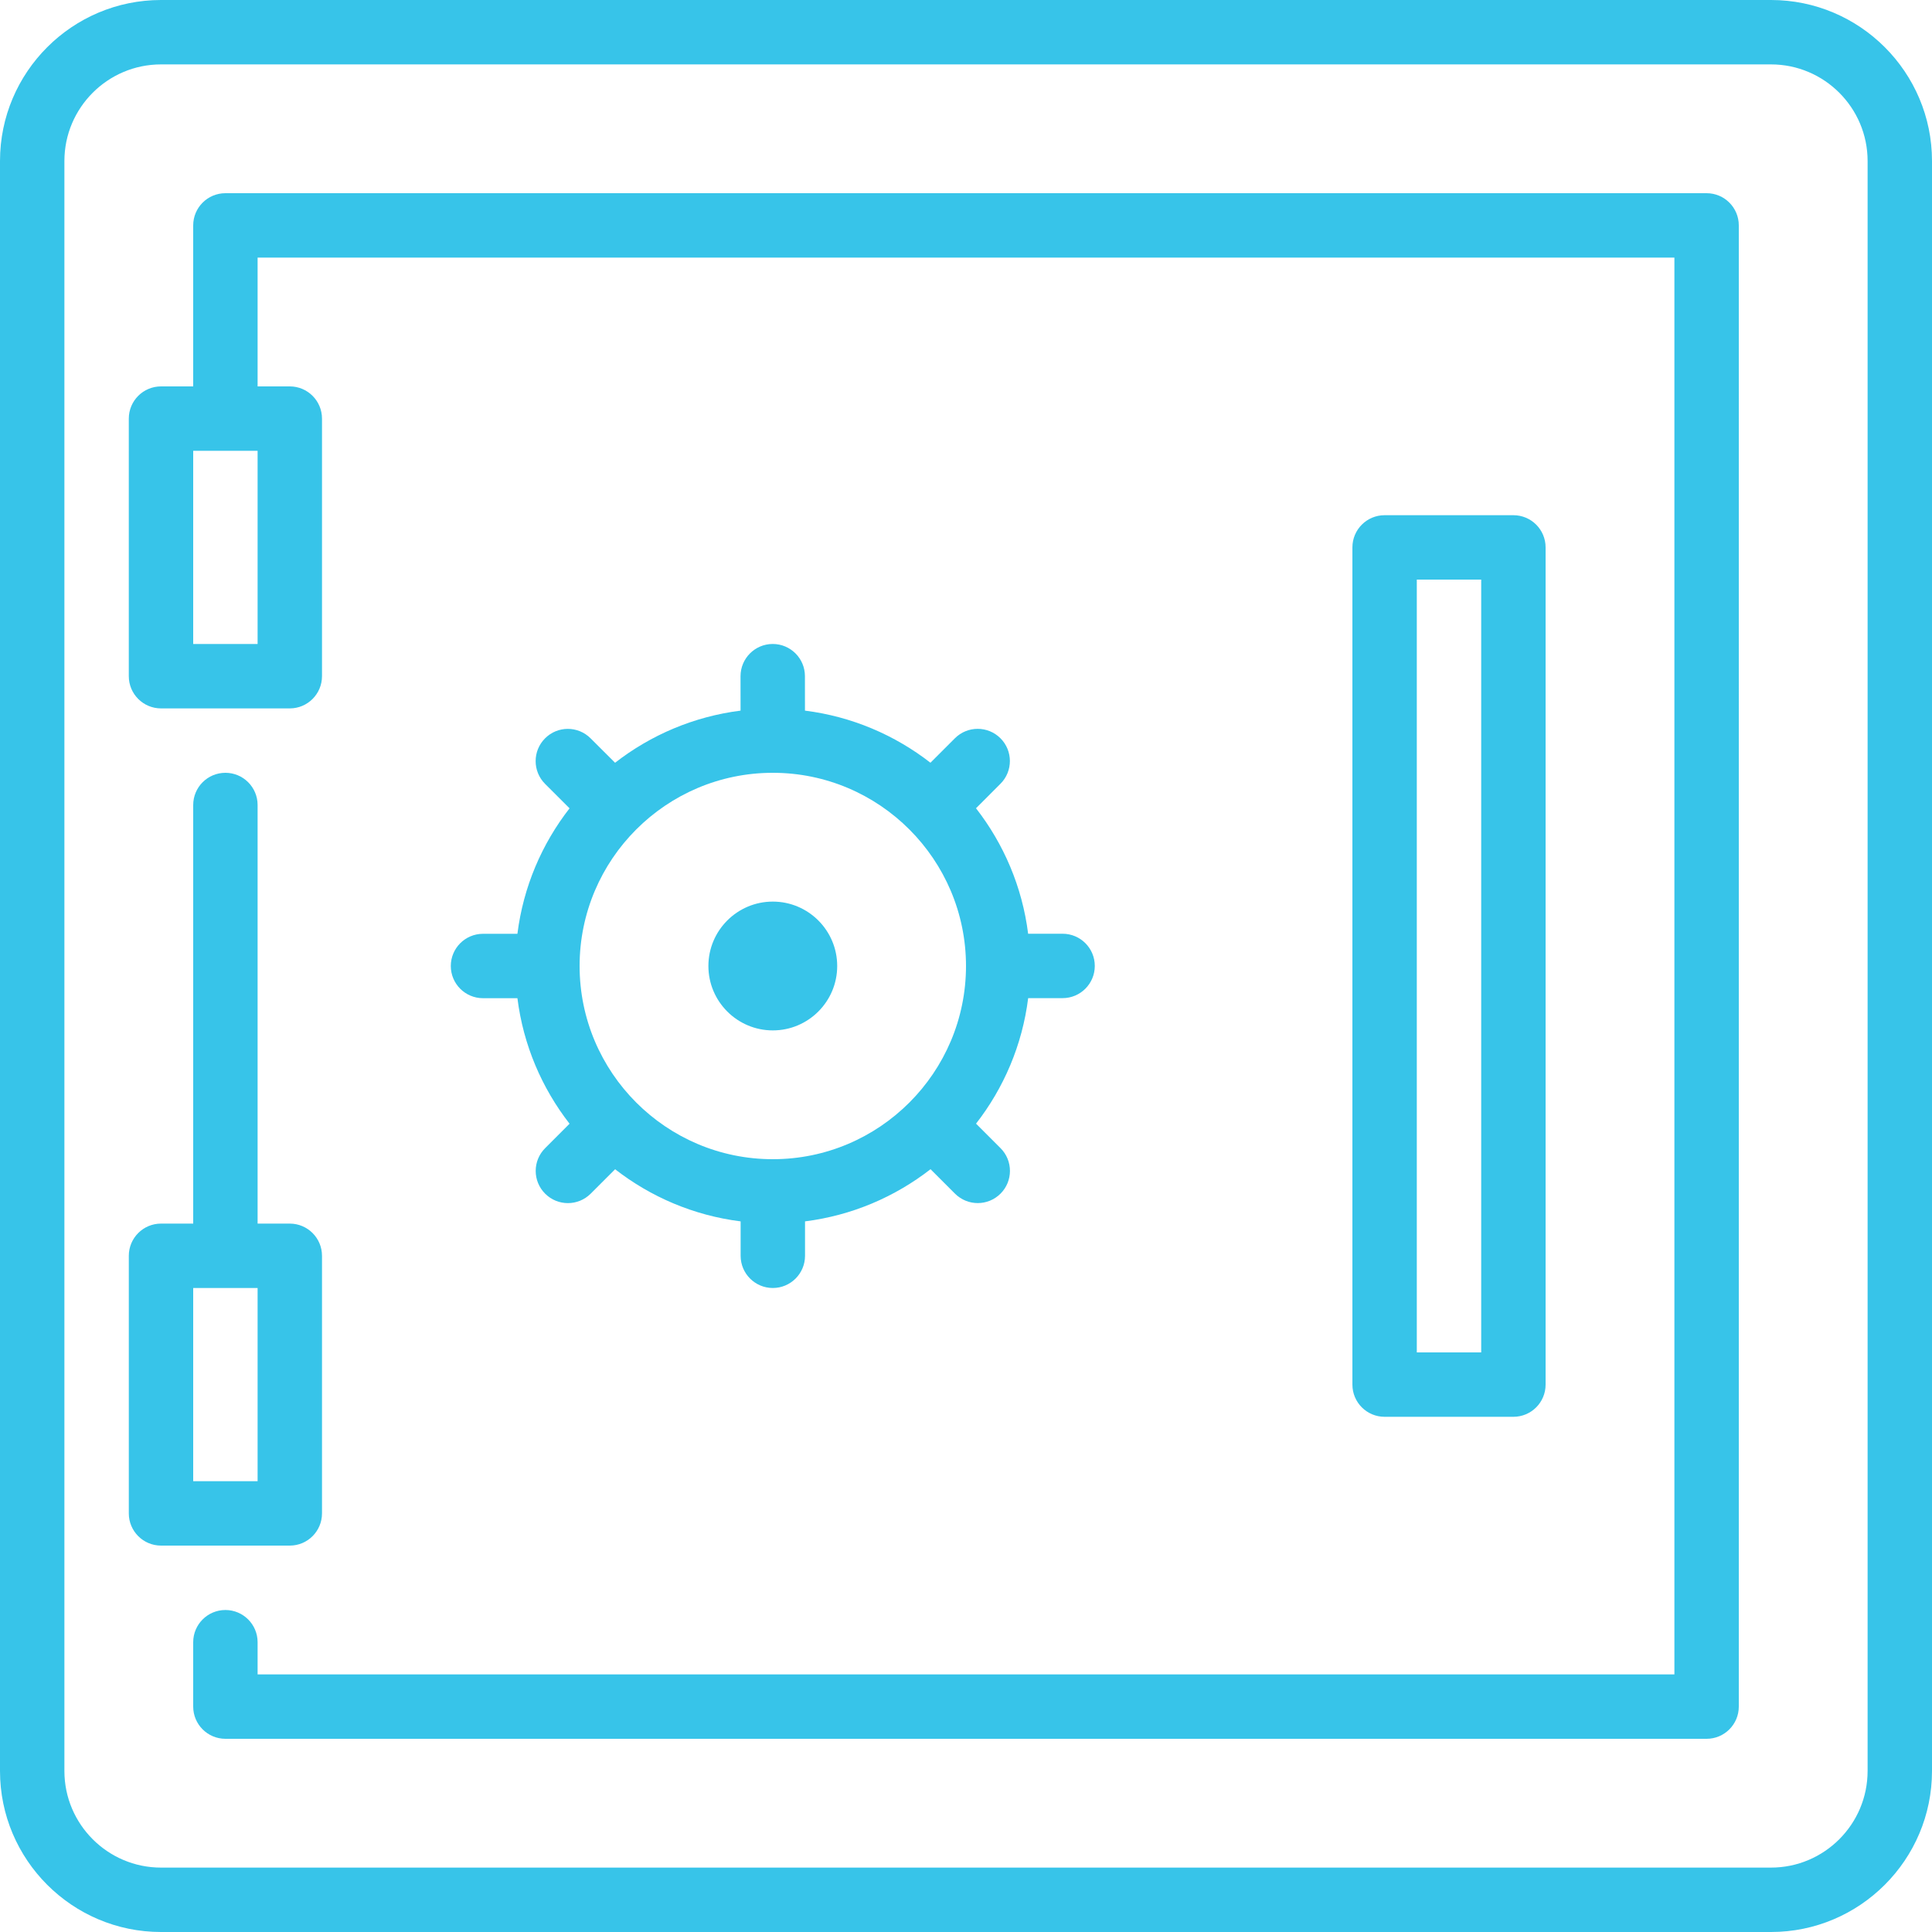 <?xml version="1.0" encoding="iso-8859-1"?>
<!-- Generator: Adobe Illustrator 19.0.0, SVG Export Plug-In . SVG Version: 6.00 Build 0)  -->
<svg version="1.1" fill="#37c4e9" d="Layer_1" xmlns="http://www.w3.org/2000/svg" xmlns:xlink="http://www.w3.org/1999/xlink" x="0px" y="0px"
	 viewBox="0 0 512 512" style="enable-background:new 0 0 512 512;" xml:space="preserve">
<g>
	<g>
		<g>
			<path d="M452.267,51.2H59.733c-4.71,0-8.533,3.823-8.533,8.533V102.4h-8.533c-4.71,0-8.533,3.823-8.533,8.533V179.2
				c0,4.71,3.823,8.533,8.533,8.533H76.8c4.71,0,8.533-3.823,8.533-8.533v-68.267c0-4.71-3.823-8.533-8.533-8.533h-8.533V68.267
				h375.467v375.467H68.267V435.2c0-4.71-3.823-8.533-8.533-8.533S51.2,430.49,51.2,435.2v17.067c0,4.71,3.823,8.533,8.533,8.533
				h392.533c4.719,0,8.533-3.823,8.533-8.533V59.733C460.8,55.023,456.986,51.2,452.267,51.2z M68.267,170.667H51.2v-51.2h17.067
				V170.667z"/>
			<path d="M85.333,401.067V332.8c0-4.71-3.823-8.533-8.533-8.533h-8.533V213.333c0-4.71-3.823-8.533-8.533-8.533
				s-8.533,3.823-8.533,8.533v110.933h-8.533c-4.71,0-8.533,3.823-8.533,8.533v68.267c0,4.71,3.823,8.533,8.533,8.533H76.8
				C81.51,409.6,85.333,405.777,85.333,401.067z M68.267,392.533H51.2v-51.2h17.067V392.533z"/>
			<path d="M469.333,0H42.667C19.14,0,0,19.14,0,42.667v426.667C0,492.86,19.14,512,42.667,512h426.667
				C492.86,512,512,492.86,512,469.333V42.667C512,19.14,492.86,0,469.333,0z M494.933,469.333c0,14.114-11.486,25.6-25.6,25.6
				H42.667c-14.114,0-25.6-11.486-25.6-25.6V42.667c0-14.114,11.486-25.6,25.6-25.6h426.667c14.114,0,25.6,11.486,25.6,25.6V469.333
				z"/>
			<path d="M204.8,273.067c9.421,0,17.067-7.654,17.067-17.067c0-9.412-7.646-17.067-17.067-17.067
				c-9.412,0-17.067,7.654-17.067,17.067C187.733,265.412,195.388,273.067,204.8,273.067z"/>
			<path d="M401.067,375.467c4.719,0,8.533-3.823,8.533-8.533V145.067c0-4.71-3.814-8.533-8.533-8.533h-34.133
				c-4.719,0-8.533,3.823-8.533,8.533v221.867c0,4.71,3.814,8.533,8.533,8.533H401.067z M375.467,153.6h17.067v204.8h-17.067V153.6z
				"/>
			<path d="M128,247.467c-4.71,0-8.533,3.823-8.533,8.533s3.823,8.533,8.533,8.533h9.122c1.562,12.442,6.477,23.825,13.815,33.263
				l-6.468,6.477c-3.337,3.328-3.337,8.73,0,12.066c1.664,1.664,3.849,2.5,6.033,2.5c2.185,0,4.361-0.836,6.033-2.5l6.477-6.477
				c9.438,7.339,20.821,12.254,33.263,13.815v9.122c0,4.71,3.823,8.533,8.533,8.533s8.533-3.823,8.533-8.533v-9.122
				c12.442-1.57,23.825-6.485,33.263-13.824l6.477,6.477c1.673,1.664,3.849,2.5,6.033,2.5c2.185,0,4.369-0.836,6.033-2.5
				c3.336-3.328,3.336-8.738,0-12.066l-6.485-6.485c7.347-9.438,12.254-20.821,13.815-33.263h9.122c4.719,0,8.533-3.823,8.533-8.533
				c0-4.71-3.814-8.533-8.533-8.533h-9.131c-1.562-12.433-6.477-23.817-13.815-33.254l6.477-6.485c3.337-3.328,3.337-8.738,0-12.066
				c-3.328-3.328-8.738-3.328-12.066,0l-6.485,6.485c-9.429-7.33-20.813-12.245-33.254-13.807l-0.009-9.139
				c0-4.71-3.823-8.525-8.533-8.525h-0.009c-4.71,0.009-8.525,3.831-8.525,8.542l0.009,9.122
				c-12.433,1.57-23.817,6.477-33.254,13.815l-6.494-6.477c-3.337-3.337-8.738-3.337-12.066,0.009
				c-3.328,3.328-3.319,8.738,0.009,12.066l6.485,6.477c-7.339,9.429-12.254,20.813-13.815,33.254H128z M204.8,204.8
				c28.237,0,51.2,22.963,51.2,51.2c0,28.228-22.946,51.191-51.174,51.2h-0.017h-0.017c-28.228,0-51.191-22.972-51.191-51.2
				C153.6,227.763,176.563,204.8,204.8,204.8z"/>
		</g>
	</g>
</g>
<g>
</g>
<g>
</g>
<g>
</g>
<g>
</g>
<g>
</g>
<g>
</g>
<g>
</g>
<g>
</g>
<g>
</g>
<g>
</g>
<g>
</g>
<g>
</g>
<g>
</g>
<g>
</g>
<g>
</g>
</svg>
